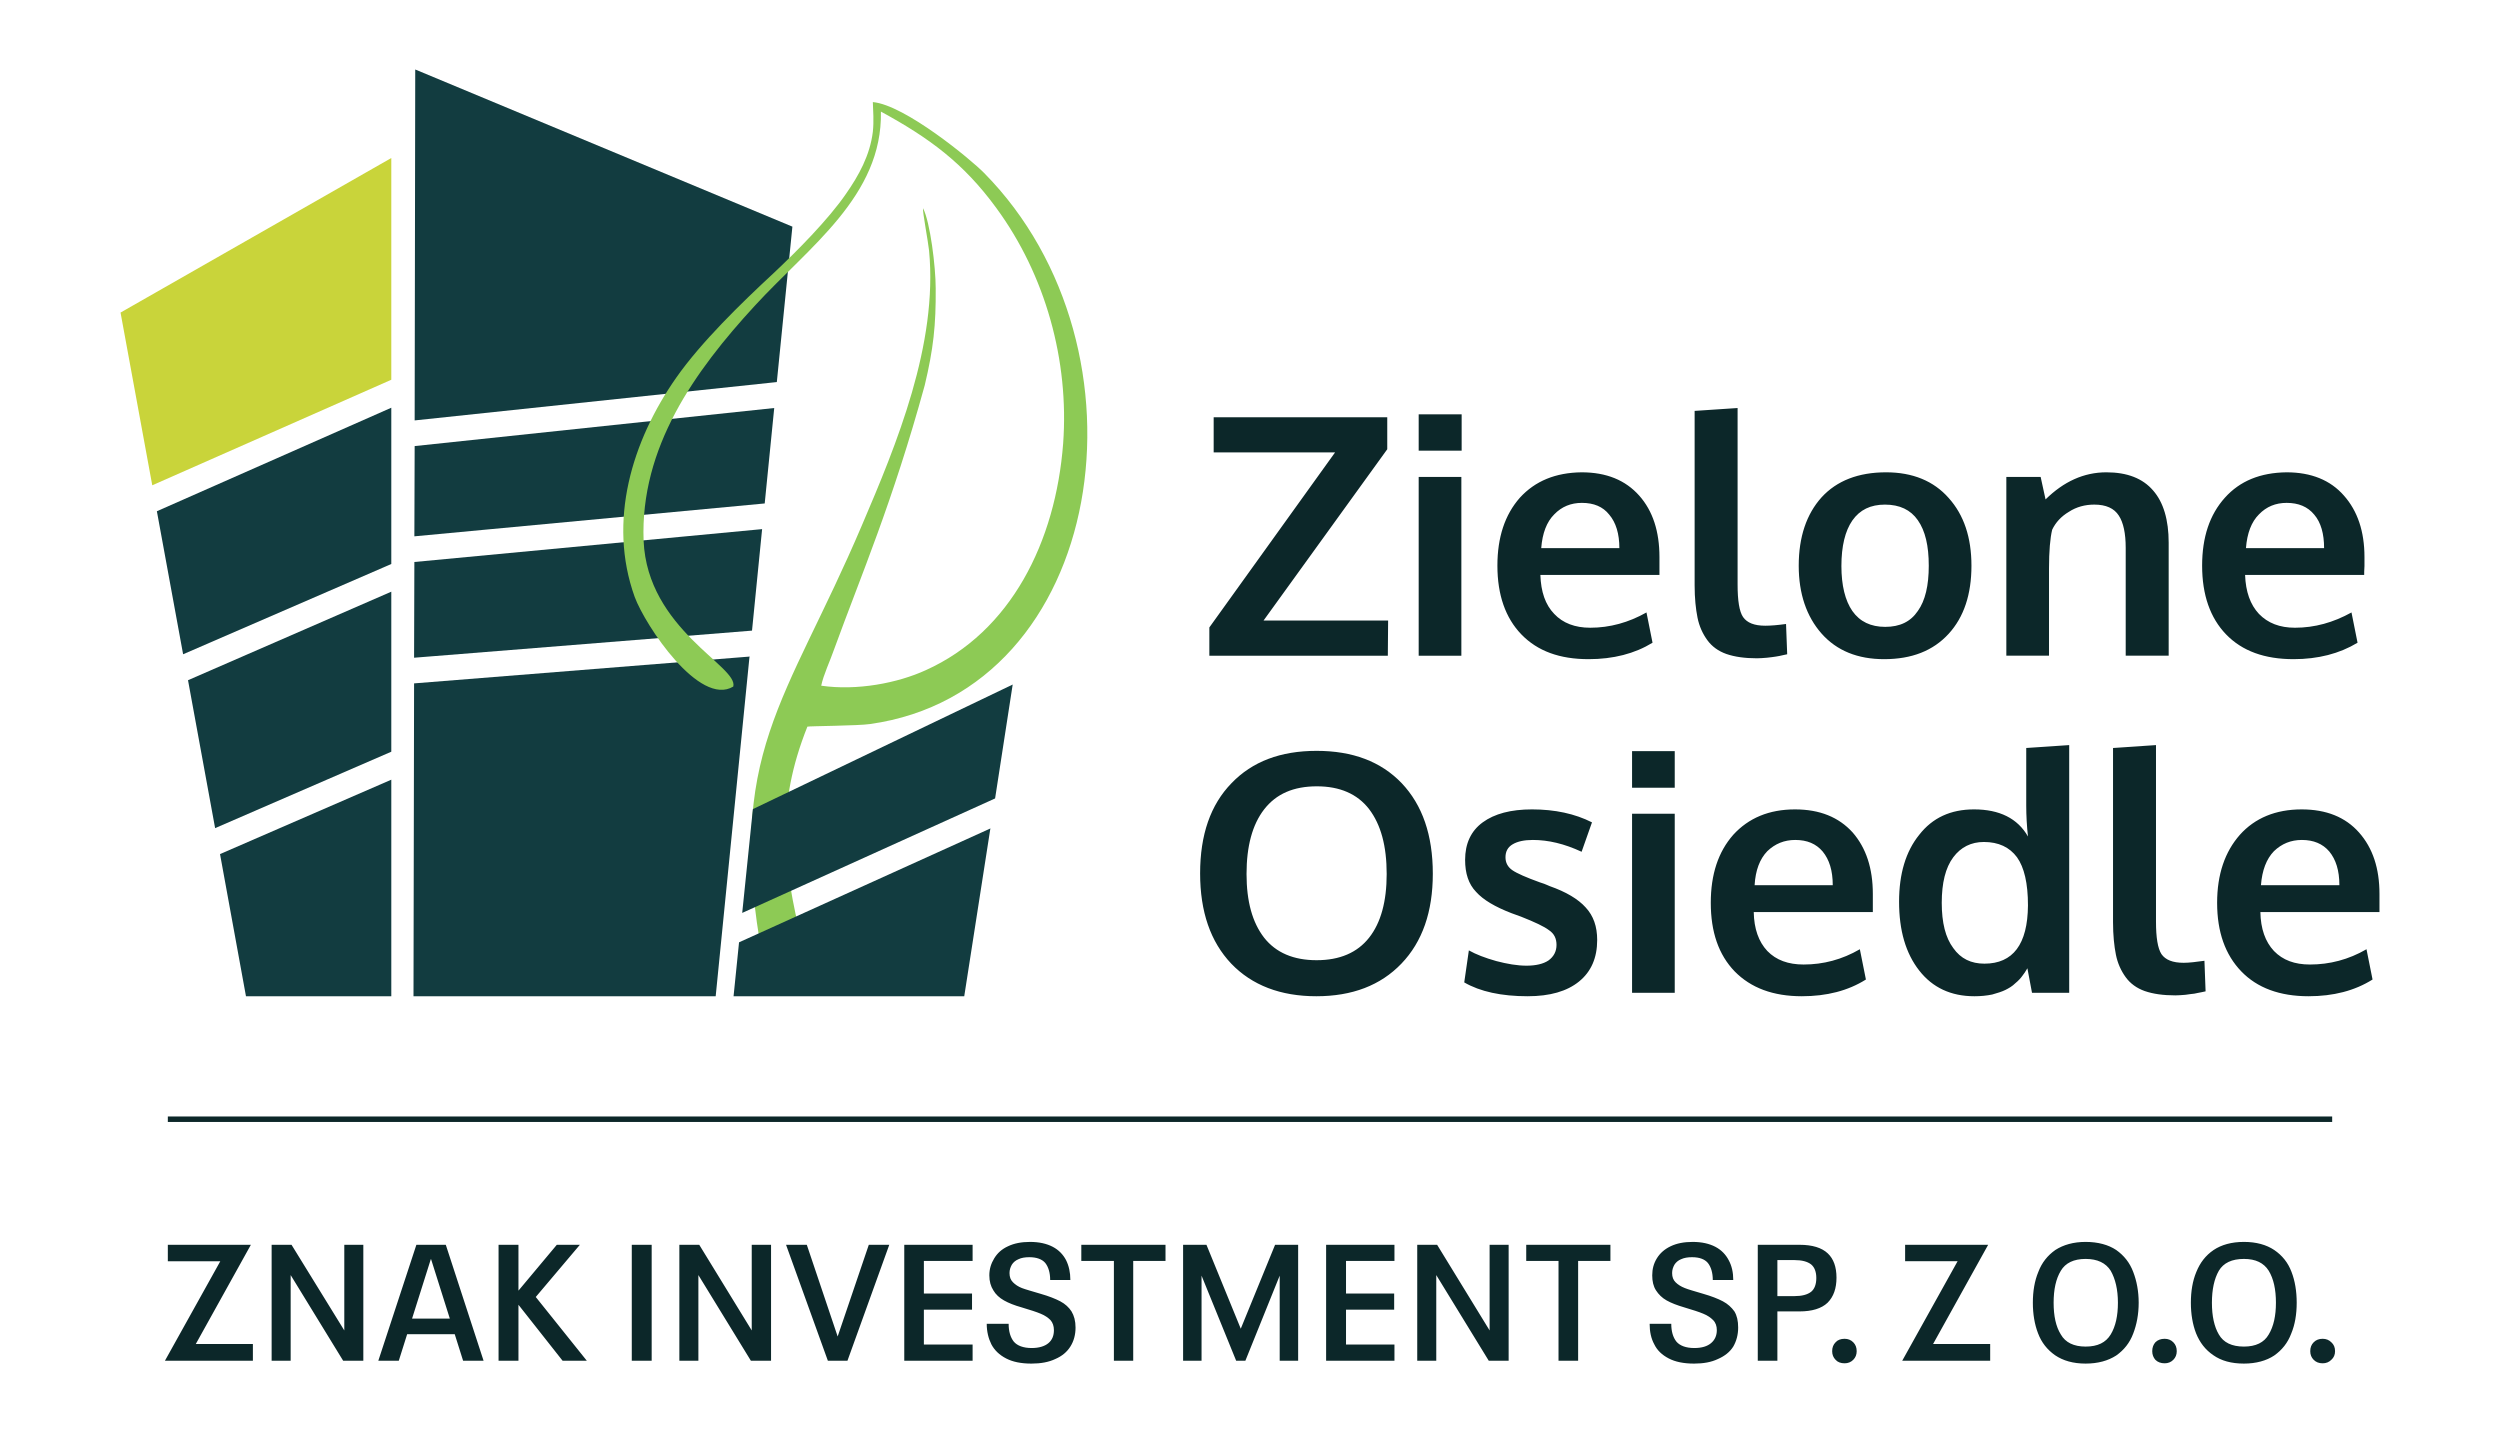 <?xml version="1.0" encoding="UTF-8"?>
<!DOCTYPE svg PUBLIC "-//W3C//DTD SVG 1.1//EN" "http://www.w3.org/Graphics/SVG/1.1/DTD/svg11.dtd">
<!-- Creator: CorelDRAW X7 -->
<svg xmlns="http://www.w3.org/2000/svg" xml:space="preserve" width="86.699mm" height="49.699mm" version="1.1" style="shape-rendering:geometricPrecision; text-rendering:geometricPrecision; image-rendering:optimizeQuality; fill-rule:evenodd; clip-rule:evenodd"
viewBox="0 0 8670 4970"
 xmlns:xlink="http://www.w3.org/1999/xlink">
 <defs>
  <style type="text/css">
   <![CDATA[
    .fil4 {fill:#0C2729}
    .fil0 {fill:#123C40}
    .fil2 {fill:#8DCA55}
    .fil1 {fill:#C9D43A}
    .fil3 {fill:#0C2729;fill-rule:nonzero}
   ]]>
  </style>
 </defs>
 <g id="Warstwa_x0020_1">
  <g id="_2045919888752">
   <g>
    <path class="fil0" d="M2599 2280l-117 1175 -1048 0 2 -1085 1164 -93 -1 3zm-1163 1l1 -332 1206 -114 -35 352 -1172 94zm1 -421l1 -313 1247 -132 -33 331 -1215 114zm1 -402l2 -1217 1308 545 -54 539 0 0 -1256 133z"/>
    <path class="fil0" d="M763 2962l90 493 504 0 0 -751 0 0 -594 258zm594 -355l0 -555 -705 307 94 513 611 -265zm0 -651l0 -542 -813 359 91 496 722 -313z"/>
    <polygon class="fil1" points="1357,1317 1357,548 418,1084 528,1683 "/>
    <path class="fil2" d="M2781 3266l-135 61c-134,-712 81,-889 343,-1505 121,-283 264,-628 233,-953 -3,-30 -23,-135 -21,-147 25,48 44,204 44,278 1,128 -8,210 -38,336 -112,408 -220,657 -314,915 -13,38 -38,91 -45,127 124,18 265,-9 363,-54 295,-133 450,-445 476,-786 21,-287 -61,-584 -232,-817 -114,-156 -233,-243 -400,-334 6,293 -251,470 -437,673 -210,228 -398,493 -386,815 13,308 330,436 311,506 -117,71 -305,-211 -342,-311 -94,-262 -10,-540 144,-760 86,-123 226,-259 336,-361 82,-77 192,-188 253,-277 44,-63 83,-133 93,-215 4,-36 1,-74 0,-103 111,10 340,199 386,246 603,611 426,1796 -396,1911 -38,6 -212,7 -217,9 -110,276 -84,477 -19,746z"/>
    <path class="fil0" d="M2611 2806l901 -432 -61 395 -877 397 37 -360zm824 67l-1 4 -90 578 -800 0 19 -187 872 -395z"/>
    <path class="fil3" d="M4194 2274l0 -98 436 -607 -421 0 0 -122 602 0 0 111 -429 594 432 0 -1 122 -619 0zm726 0l0 -620 148 0 0 620 -148 0zm0 -711l0 -126 149 0 0 126 -149 0zm589 723c-100,0 -177,-28 -233,-86 -55,-57 -83,-137 -83,-238 0,-99 26,-177 78,-236 53,-58 124,-87 214,-88 86,0 152,27 200,81 47,53 70,124 70,213 0,6 0,16 0,31 0,14 0,25 0,31l-413 0c2,58 17,103 48,135 30,32 72,48 125,48 68,0 133,-18 195,-53l21 105c-62,38 -136,57 -222,57zm-164 -385l271 0c0,-50 -12,-89 -35,-116 -22,-28 -54,-41 -95,-41 -38,0 -70,13 -96,40 -26,26 -41,65 -45,117zm748 382c-42,0 -77,-5 -106,-15 -28,-10 -50,-26 -66,-48 -16,-22 -28,-48 -34,-78 -6,-30 -10,-67 -10,-112l0 -605 149 -10 0 612c0,56 6,94 19,113 14,20 39,30 77,30 19,0 43,-2 72,-6l4 105c0,0 -5,1 -14,3 -9,2 -17,4 -25,5 -8,1 -19,3 -31,4 -13,1 -24,2 -35,2zm445 -109c51,0 88,-18 113,-55 26,-36 38,-89 38,-157 0,-69 -12,-121 -38,-158 -25,-36 -63,-54 -114,-54 -50,0 -87,18 -113,55 -25,36 -38,89 -38,158 0,67 13,120 38,156 26,37 64,55 114,55zm-4 112c-91,0 -164,-29 -217,-89 -52,-59 -79,-138 -79,-235 0,-100 27,-179 79,-237 53,-58 128,-87 224,-87 92,0 165,30 217,89 53,59 79,137 79,235 0,99 -26,178 -79,236 -54,59 -128,88 -224,88zm424 -12l0 -620 119 0 17 78c63,-62 133,-94 211,-94 72,0 126,21 162,63 36,41 54,102 54,181l0 392 -149 0 0 -374c0,-50 -8,-88 -24,-112 -16,-25 -44,-38 -85,-38 -32,0 -62,8 -88,25 -27,16 -46,37 -58,62 -7,29 -11,74 -11,135l0 302 -148 0zm996 12c-100,0 -178,-28 -234,-86 -55,-57 -83,-137 -83,-238 0,-99 26,-177 79,-236 52,-58 123,-87 214,-88 85,0 152,27 199,81 47,53 71,124 71,213 0,6 0,16 0,31 -1,14 -1,25 -1,31l-413 0c2,58 18,103 48,135 31,32 72,48 125,48 68,0 133,-18 196,-53l21 105c-63,38 -137,57 -222,57zm-165 -385l271 0c0,-50 -11,-89 -34,-116 -23,-28 -55,-41 -96,-41 -38,0 -70,13 -96,40 -26,26 -41,65 -45,117zm-3405 1351c41,52 102,78 182,78 80,0 141,-26 182,-78 41,-52 61,-126 61,-221 0,-97 -20,-171 -61,-225 -41,-53 -102,-79 -181,-79 -81,0 -141,26 -183,80 -41,53 -61,128 -61,224 0,95 20,168 61,221zm181 203c-124,0 -223,-38 -295,-113 -72,-76 -108,-180 -108,-313 0,-134 36,-238 109,-313 72,-75 170,-112 295,-112 125,0 223,37 295,112 72,76 108,180 108,314 0,132 -36,236 -109,312 -72,75 -170,113 -295,113zm733 0c-91,0 -165,-16 -220,-48l16 -111c25,14 56,26 95,37 38,10 73,16 105,16 32,0 58,-6 76,-18 18,-13 28,-31 28,-54 0,-22 -8,-39 -26,-51 -17,-13 -49,-28 -97,-47 -17,-6 -28,-10 -33,-12 -57,-22 -98,-46 -123,-74 -26,-27 -38,-64 -38,-111 0,-56 20,-100 61,-130 41,-30 98,-45 171,-45 79,0 149,15 208,45l-36 102c-60,-28 -116,-41 -169,-41 -30,0 -53,5 -70,15 -17,10 -25,25 -25,45 0,19 8,34 24,45 16,11 48,25 95,42 2,1 6,2 15,5 8,3 14,6 19,8 57,20 99,45 125,74 27,29 40,66 40,113 0,62 -21,110 -63,144 -42,34 -101,51 -178,51zm362 -12l0 -621 148 0 0 621 -148 0zm0 -711l0 -127 148 0 0 127 -148 0zm589 723c-100,0 -177,-29 -233,-86 -56,-58 -83,-137 -83,-238 0,-99 26,-177 78,-236 53,-58 124,-88 214,-88 86,0 152,27 200,80 47,54 70,125 70,213 0,7 0,17 0,31 0,15 0,25 0,32l-413 0c1,58 17,103 47,135 31,32 73,47 126,47 68,0 133,-17 195,-53l21 105c-62,39 -136,58 -222,58zm-164 -385l271 0c0,-51 -12,-89 -35,-117 -23,-27 -54,-40 -95,-40 -38,0 -70,13 -97,39 -26,27 -41,66 -44,118zm762 385c-81,0 -145,-30 -191,-89 -47,-60 -70,-139 -70,-239 0,-96 23,-174 70,-232 46,-59 109,-88 190,-88 88,0 151,31 187,94 -4,-37 -6,-73 -6,-107l0 -200 149 -10 0 859 -129 0 -16 -85c-6,11 -12,19 -18,27 -5,7 -13,16 -24,25 -10,10 -22,17 -34,23 -12,6 -28,11 -46,16 -19,4 -40,6 -62,6zm35 -113c99,0 150,-67 151,-202 0,-77 -13,-132 -38,-167 -26,-35 -64,-53 -115,-53 -44,0 -80,18 -106,53 -27,36 -40,89 -40,158 0,69 13,121 40,157 26,37 62,54 108,54zm662 110c-42,0 -77,-5 -106,-15 -28,-10 -50,-26 -66,-48 -16,-22 -28,-48 -34,-78 -6,-30 -10,-68 -10,-113l0 -604 149 -10 0 612c0,55 6,93 19,113 14,20 39,30 77,30 19,0 43,-3 72,-7l4 106c0,0 -5,1 -14,3 -9,2 -17,3 -25,5 -8,1 -19,2 -31,4 -13,1 -24,2 -35,2zm462 3c-100,0 -178,-29 -233,-86 -56,-58 -84,-137 -84,-238 0,-99 27,-177 79,-236 52,-58 124,-88 214,-88 86,0 152,27 199,80 48,54 71,125 71,213 0,7 0,17 0,31 0,15 0,25 0,32l-413 0c1,58 17,103 47,135 31,32 72,47 125,47 68,0 134,-17 196,-53l21 105c-62,39 -136,58 -222,58zm-165 -385l272 0c0,-51 -12,-89 -35,-117 -23,-27 -55,-40 -95,-40 -38,0 -70,13 -97,39 -26,27 -41,66 -45,118z"/>
   </g>
   <path class="fil3" d="M764 4374l-182 0 0 -57 288 0 -191 344 198 0 0 58 -305 0 192 -345zm178 -57l69 0 183 297 0 -297 66 0 0 402 -70 0 -182 -297 0 297 -66 0 0 -402zm635 310l-165 0 -29 92 -71 0 132 -402 102 0 131 402 -71 0 -29 -92zm-17 -54l-65 -206 -1 0 -65 206 131 0zm391 146l-153 -194 0 194 -69 0 0 -402 69 0 0 159 133 -159 80 0 -153 181 177 221 -84 0zm240 -402l69 0 0 402 -69 0 0 -402zm165 0l69 0 182 297 0 -297 67 0 0 402 -70 0 -182 -297 0 297 -66 0 0 -402zm728 0l-145 402 -68 0 -145 -402 72 0 107 318 108 -318 71 0zm52 0l237 0 0 56 -169 0 0 113 167 0 0 56 -167 0 0 121 169 0 0 56 -237 0 0 -402zm441 412c-36,0 -65,-6 -88,-18 -23,-12 -40,-28 -51,-49 -10,-20 -16,-44 -16,-71l76 0c0,26 6,47 18,62 12,14 33,22 62,22 25,0 45,-6 58,-17 13,-11 19,-26 19,-45 0,-14 -4,-26 -12,-35 -8,-8 -19,-16 -34,-22 -14,-6 -36,-13 -66,-22 -25,-7 -45,-15 -61,-24 -16,-9 -29,-21 -37,-35 -9,-14 -14,-31 -14,-52 0,-22 6,-41 17,-59 11,-18 26,-32 48,-42 21,-10 46,-15 76,-15 32,0 58,6 79,17 21,11 36,27 46,46 10,20 15,43 15,69l-70 0c0,-25 -6,-45 -17,-59 -11,-13 -30,-20 -55,-20 -15,0 -28,2 -38,7 -10,4 -18,11 -23,19 -5,9 -8,18 -8,29 0,14 4,24 12,32 8,8 18,15 31,20 13,5 35,11 65,20 28,8 51,17 68,26 17,9 30,21 39,35 9,15 14,33 14,56 0,25 -6,47 -18,66 -12,19 -29,33 -52,43 -23,11 -51,16 -83,16zm286 -356l-113 0 0 -56 292 0 0 56 -112 0 0 346 -67 0 0 -346zm240 -56l81 0 119 291 119 -291 80 0 0 402 -64 0 0 -295 -119 295 -32 0 -120 -295 0 295 -64 0 0 -402zm496 0l237 0 0 56 -168 0 0 113 167 0 0 56 -167 0 0 121 168 0 0 56 -237 0 0 -402zm316 0l69 0 182 297 0 -297 66 0 0 402 -69 0 -182 -297 0 297 -66 0 0 -402zm490 56l-112 0 0 -56 292 0 0 56 -112 0 0 346 -68 0 0 -346zm470 356c-36,0 -65,-6 -88,-18 -23,-12 -40,-28 -50,-49 -11,-20 -16,-44 -16,-71l75 0c0,26 6,47 18,62 12,14 33,22 62,22 26,0 45,-6 58,-17 13,-11 20,-26 20,-45 0,-14 -4,-26 -13,-35 -8,-8 -19,-16 -34,-22 -14,-6 -36,-13 -66,-22 -24,-7 -45,-15 -61,-24 -16,-9 -28,-21 -37,-35 -9,-14 -13,-31 -13,-52 0,-22 5,-41 16,-59 11,-18 27,-32 48,-42 21,-10 46,-15 76,-15 32,0 58,6 79,17 21,11 36,27 46,46 11,20 16,43 16,69l-71 0c0,-25 -6,-45 -17,-59 -11,-13 -29,-20 -55,-20 -15,0 -27,2 -38,7 -10,4 -18,11 -23,19 -5,9 -8,18 -8,29 0,14 4,24 12,32 8,8 19,15 32,20 12,5 34,11 64,20 28,8 51,17 68,26 17,9 30,21 40,35 9,15 13,33 13,56 0,25 -6,47 -17,66 -12,19 -30,33 -53,43 -23,11 -50,16 -83,16zm221 -412l145 0c44,0 77,10 98,30 20,19 30,47 30,84 0,37 -10,66 -31,87 -21,20 -54,30 -97,30l-77 0 0 171 -68 0 0 -402zm127 178c26,0 45,-5 58,-15 12,-10 18,-26 18,-48 0,-21 -6,-37 -18,-47 -13,-10 -32,-15 -58,-15l-59 0 0 125 59 0zm174 233c-13,0 -24,-4 -31,-12 -8,-8 -12,-18 -12,-30 0,-13 4,-23 12,-31 7,-8 18,-12 31,-12 12,0 22,4 30,12 8,8 12,18 12,31 0,12 -4,22 -12,30 -8,8 -18,12 -30,12zm392 -354l-182 0 0 -57 288 0 -191 344 198 0 0 58 -305 0 192 -345zm444 355c-43,0 -78,-10 -106,-29 -27,-19 -47,-44 -59,-76 -12,-31 -18,-67 -18,-106 0,-40 6,-76 19,-107 12,-32 32,-57 59,-76 28,-18 63,-28 105,-28 43,0 79,10 106,28 27,19 47,44 59,76 12,31 19,67 19,107 0,40 -7,76 -19,107 -12,32 -32,57 -59,76 -28,18 -63,28 -106,28zm0 -59c42,0 70,-14 87,-42 17,-28 25,-65 25,-110 0,-46 -9,-83 -25,-111 -17,-27 -46,-41 -87,-41 -41,0 -70,14 -86,41 -17,28 -25,65 -25,111 0,46 8,83 25,110 16,28 45,42 86,42zm274 58c-13,0 -24,-4 -32,-12 -7,-8 -11,-18 -11,-30 0,-13 4,-23 11,-31 8,-8 19,-12 32,-12 12,0 22,4 30,12 8,8 12,18 12,31 0,12 -4,22 -12,30 -8,8 -18,12 -30,12zm275 1c-44,0 -79,-10 -106,-29 -28,-19 -47,-44 -60,-76 -12,-31 -18,-67 -18,-106 0,-40 6,-76 19,-107 13,-32 32,-57 60,-76 27,-18 62,-28 105,-28 43,0 78,10 105,28 28,19 48,44 60,76 12,31 18,67 18,107 0,40 -6,76 -19,107 -12,32 -32,57 -59,76 -27,18 -63,28 -105,28zm0 -59c41,0 70,-14 86,-42 17,-28 25,-65 25,-110 0,-46 -8,-83 -25,-111 -17,-27 -45,-41 -86,-41 -42,0 -71,14 -87,41 -16,28 -24,65 -24,111 0,46 8,83 24,110 16,28 45,42 87,42zm273 58c-13,0 -23,-4 -31,-12 -8,-8 -12,-18 -12,-30 0,-13 4,-23 12,-31 8,-8 18,-12 31,-12 12,0 22,4 30,12 9,8 13,18 13,31 0,12 -4,22 -13,30 -8,8 -18,12 -30,12z"/>
   <polygon class="fil4" points="582,3872 8088,3872 8088,3891 582,3891 "/>
  </g>
 </g>
</svg>
